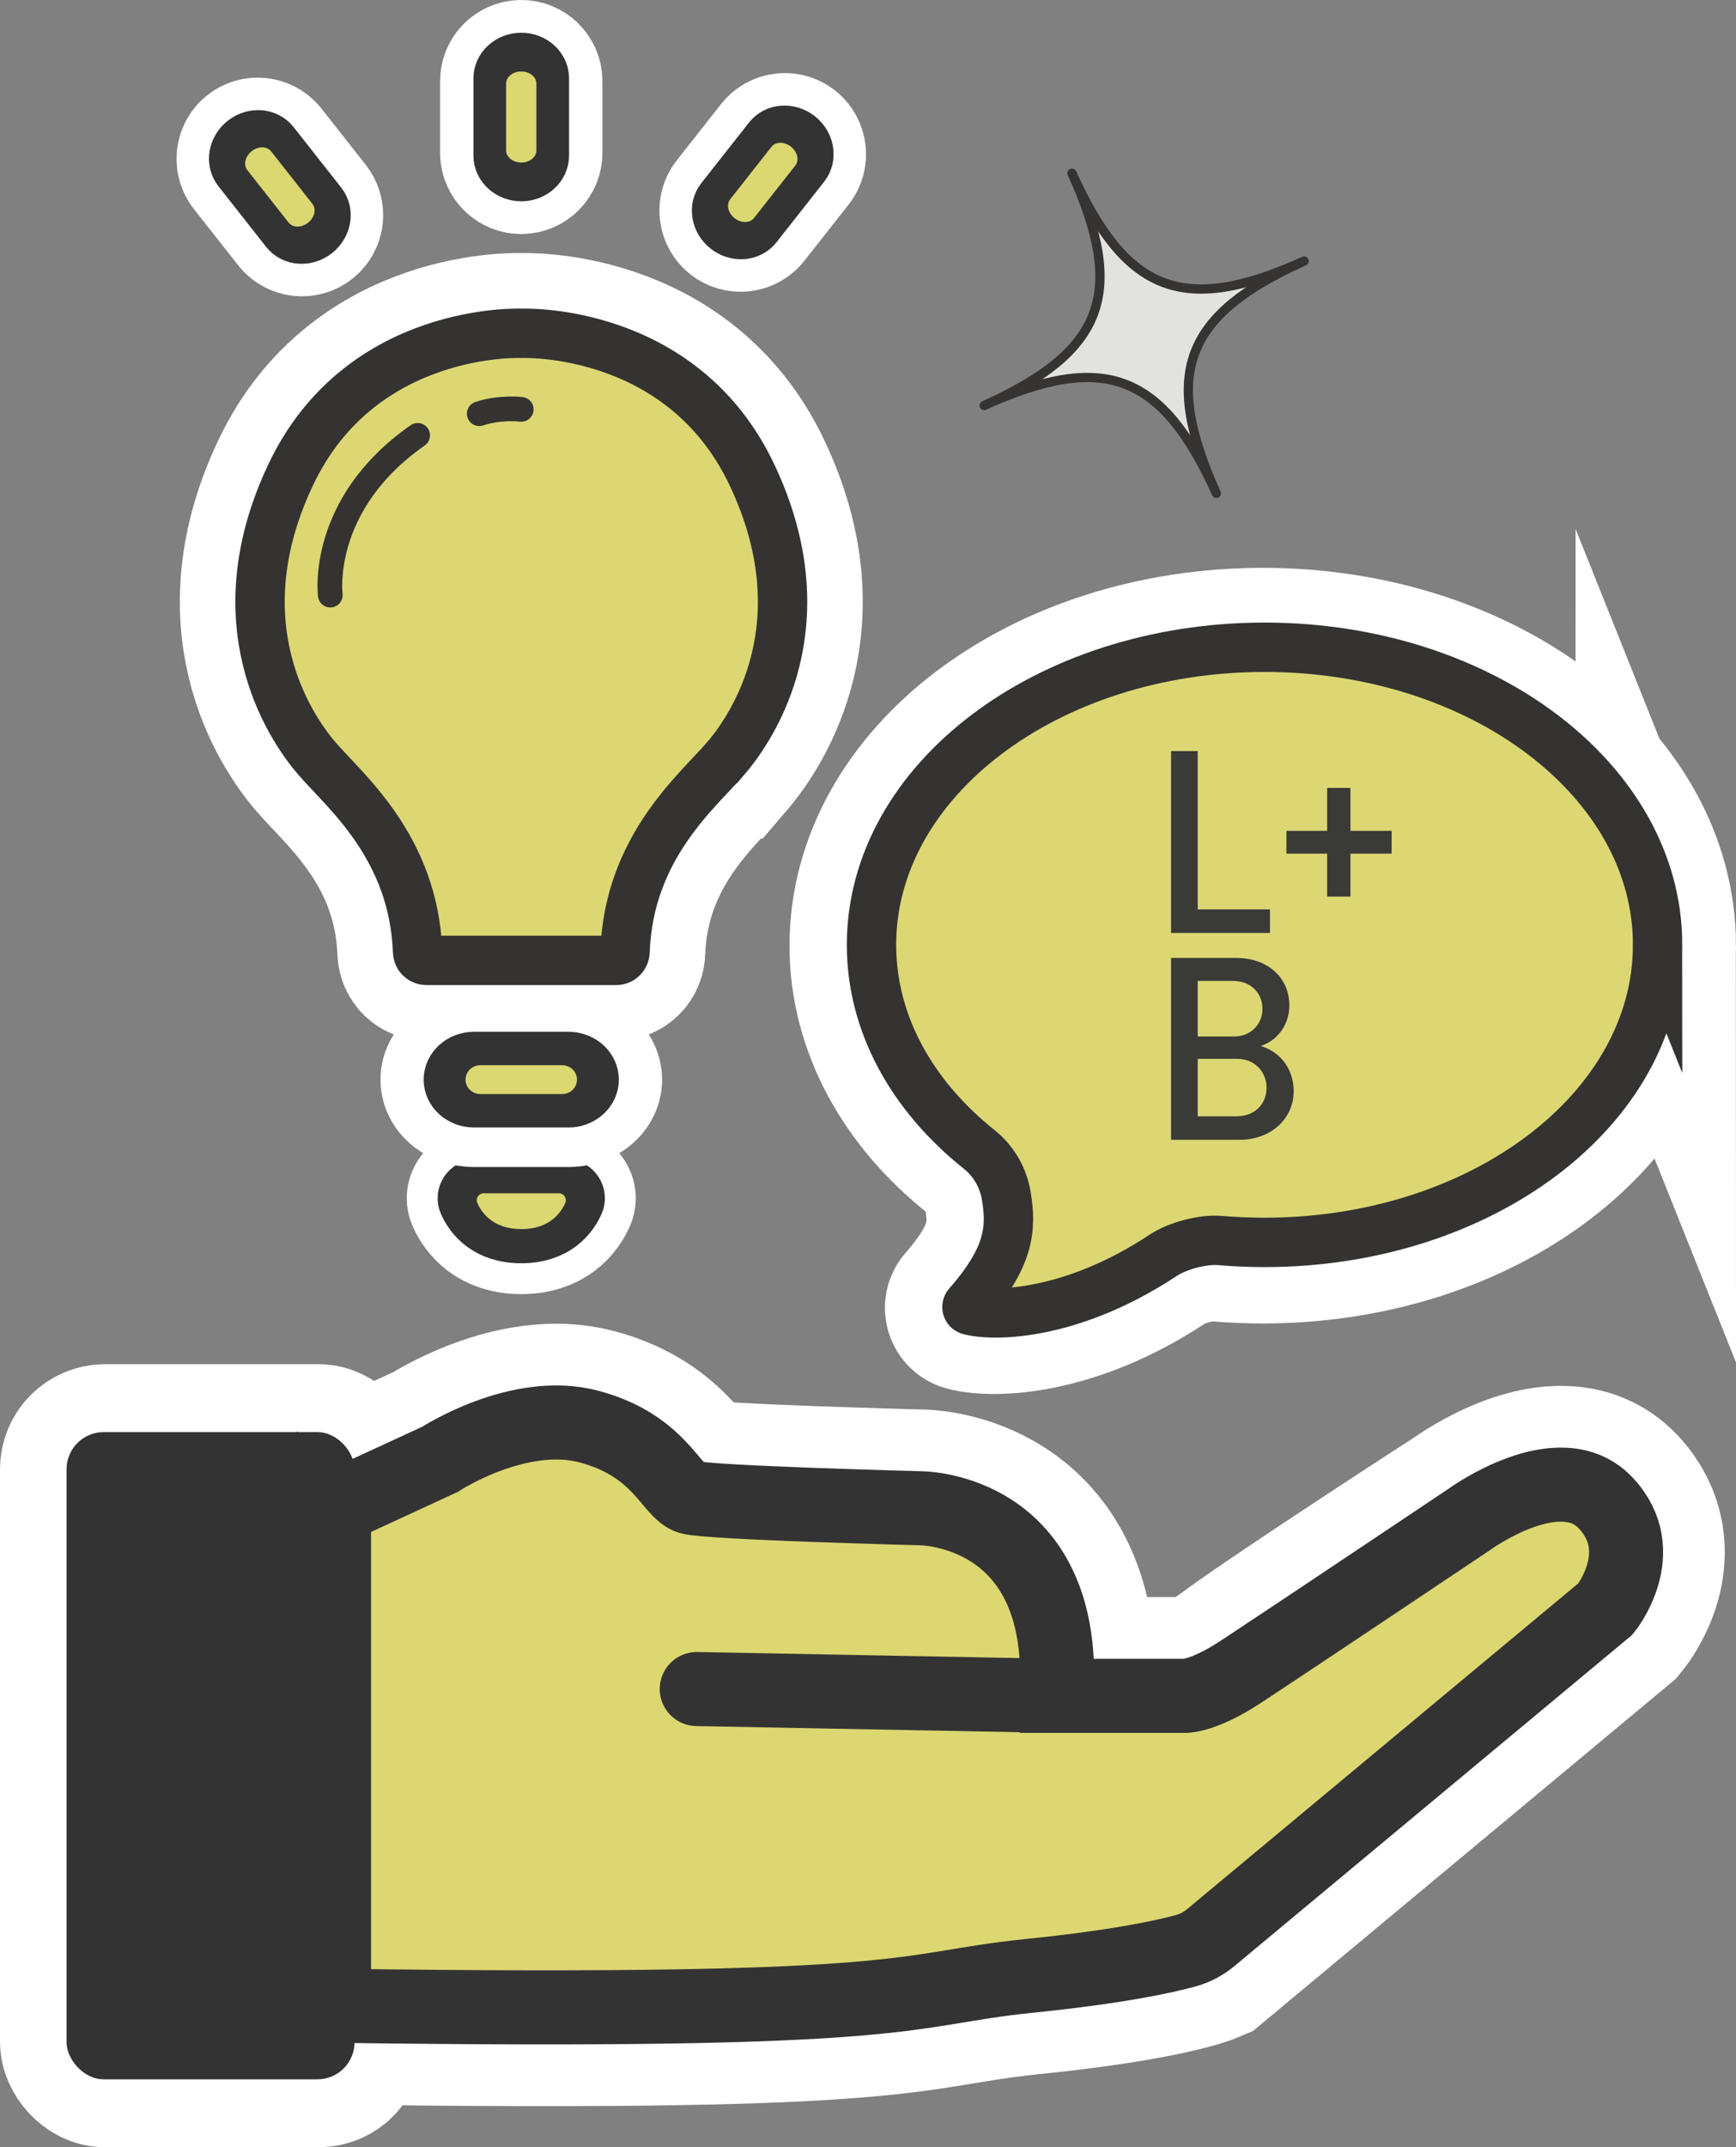 <?xml version="1.0" encoding="UTF-8"?> <svg xmlns="http://www.w3.org/2000/svg" id="Lager_1" data-name="Lager 1" viewBox="0 0 140.687 173.907"><rect x="0" y="0" width="140.687" height="173.907" fill="#808080" stroke="none"/><defs><style> .cls-1 { stroke-width: 2px; } .cls-1, .cls-2, .cls-3, .cls-4, .cls-5, .cls-6, .cls-7, .cls-8, .cls-9, .cls-10, .cls-11, .cls-12 { stroke-miterlimit: 10; } .cls-1, .cls-13, .cls-4 { stroke-linecap: round; } .cls-1, .cls-4 { fill: none; } .cls-1, .cls-6 { stroke: #343332; } .cls-2 { stroke-width: 5px; } .cls-2, .cls-3, .cls-14 { fill: #343333; } .cls-2, .cls-3, .cls-4, .cls-7 { stroke: #343333; } .cls-3, .cls-6 { stroke-width: 4px; } .cls-13 { fill: #e2e2e1; stroke: #353433; stroke-linejoin: round; stroke-width: .75px; } .cls-15, .cls-11, .cls-12 { fill: #dbd771; } .cls-4, .cls-7 { stroke-width: 6px; } .cls-5 { stroke-width: 13px; } .cls-5, .cls-6 { fill: #dcd773; } .cls-5, .cls-8, .cls-9, .cls-10, .cls-11, .cls-12 { stroke: #fff; } .cls-7, .cls-10 { fill: #ddd772; } .cls-8, .cls-9 { fill: #1d1d1b; } .cls-8, .cls-12 { stroke-width: 11px; } .cls-9, .cls-11 { stroke-width: 10px; } .cls-10 { stroke-width: 16px; } .cls-16 { fill: #3a3a37; } </style></defs><path class="cls-9" d="M38.643,96.377h7.2c.482,0,.818.495.621.935-.456,1.017-1.574,2.501-4.221,2.501s-3.765-1.483-4.221-2.501c-.197-.44.139-.935.621-.935Z"></path><path class="cls-2" d="M38.643,96.377h7.2c.482,0,.818.495.621.935-.456,1.017-1.574,2.501-4.221,2.501s-3.765-1.483-4.221-2.501c-.197-.44.139-.935.621-.935Z"></path><path class="cls-5" d="M58.82,61.421c-2.223,2.597-7.87,7.174-8.166,15.665-.013.387-.322.698-.709.698h-15.395c-.388,0-.698-.312-.711-.701-.297-8.489-5.943-13.066-8.166-15.662-2.284-2.661-7.801-11.028-2.095-23.012,5.706-11.984,18.665-11.412,18.665-11.412,0,0,12.966-.573,18.672,11.412,5.706,11.984.189,20.351-2.095,23.012Z"></path><path class="cls-6" d="M58.82,61.421c-2.223,2.597-7.87,7.174-8.166,15.665-.013.387-.322.698-.709.698h-15.395c-.388,0-.698-.312-.711-.701-.297-8.489-5.943-13.066-8.166-15.662-2.284-2.661-7.801-11.028-2.095-23.012,5.706-11.984,18.665-11.412,18.665-11.412,0,0,12.966-.573,18.672,11.412,5.706,11.984.189,20.351-2.095,23.012Z"></path><g><path class="cls-12" d="M37.028,87.442c0-.581.622-1.052,1.389-1.052h7.657c.768,0,1.389.471,1.389,1.052s-.622,1.052-1.389,1.052h-7.657c-.768,0-1.389-.471-1.389-1.052Z"></path><path class="cls-8" d="M36.333,87.442c0-.87.935-1.578,2.084-1.578h7.657c1.149,0,2.084.708,2.084,1.578s-.935,1.578-2.084,1.578h-7.657c-1.149,0-2.084-.708-2.084-1.578ZM46.769,87.442c0-.29-.312-.526-.695-.526h-7.657c-.383,0-.695.236-.695.526s.312.526.695.526h7.657c.383,0,.695-.236.695-.526Z"></path></g><path class="cls-3" d="M36.333,87.442c0-1.034.934-1.875,2.083-1.875h7.653c1.149,0,2.083.841,2.083,1.875,0,1.034-.934,1.875-2.083,1.875h-7.653c-1.149,0-2.083-.841-2.083-1.875ZM46.584,87.442c0-.318-.299-.577-.667-.577h-7.348c-.368,0-.667.259-.667.577s.299.577.667.577h7.348c.368,0,.667-.259.667-.577Z"></path><path class="cls-15" d="M37.727,87.442c0-.645.538-1.168,1.203-1.168h6.627c.664,0,1.203.523,1.203,1.168s-.538,1.168-1.203,1.168h-6.627c-.664,0-1.203-.523-1.203-1.168Z"></path><path class="cls-15" d="M39.207,96.645h6.077c.407,0,.691.418.524.79-.385.859-1.328,2.111-3.563,2.111s-3.178-1.252-3.563-2.111c-.166-.372.117-.79.524-.79Z"></path><path class="cls-1" d="M42.243,33.154s-1.702-.214-3.403.353"></path><path class="cls-1" d="M26.767,48.201s-.963-7.32,7.081-12.941"></path><g><path class="cls-11" d="M42.243,13.428c.581,0,1.052-.471,1.052-1.052v-5.798c0-.581-.471-1.052-1.052-1.052s-1.052.471-1.052,1.052v5.798c0,.581.471,1.052,1.052,1.052Z"></path><path class="cls-9" d="M42.243,13.954c.87,0,1.578-.708,1.578-1.578v-5.798c0-.87-.708-1.578-1.578-1.578s-1.578.708-1.578,1.578v5.798c0,.87.708,1.578,1.578,1.578ZM42.243,6.052c.29,0,.526.236.526.526v5.798c0,.29-.236.526-.526.526s-.526-.236-.526-.526v-5.798c0-.29.236-.526.526-.526Z"></path></g><path class="cls-3" d="M42.243,14.303c1.034,0,1.875-.763,1.875-1.701v-6.25c0-.938-.841-1.701-1.875-1.701s-1.875.763-1.875,1.701v6.25c0,.938.841,1.701,1.875,1.701ZM42.243,5.932c.318,0,.577.244.577.544v6.001c0,.3-.259.544-.577.544s-.577-.244-.577-.544v-6.001c0-.3.259-.544.577-.544Z"></path><path class="cls-15" d="M42.243,13.165c.678,0,1.228-.44,1.228-.982v-5.412c0-.542-.55-.982-1.228-.982s-1.228.44-1.228.982v5.412c0,.542.55.982,1.228.982Z"></path><path class="cls-5" d="M134.187,76.592c0,13.308-14.26,24.099-31.855,24.099-1.223,0-2.429-.052-3.615-.153-1.376-.118-3.43.427-4.581,1.189-7.362,4.873-13.666,5.004-15.728,4.453-.191-.051-.257-.285-.126-.433,3.424-3.899,3.552-6.223,3.122-8.824-.244-1.477-1.017-2.823-2.188-3.756-5.416-4.318-8.735-10.154-8.735-16.574,0-13.312,14.26-24.103,31.851-24.103,17.596,0,31.855,10.791,31.855,24.103Z"></path><path class="cls-6" d="M134.333,76.525c0,13.308-14.26,24.099-31.855,24.099-1.223,0-2.429-.052-3.615-.153-1.376-.118-3.43.427-4.581,1.189-7.362,4.873-13.666,5.004-15.728,4.453-.191-.051-.257-.285-.126-.433,3.424-3.899,3.552-6.223,3.122-8.824-.244-1.477-1.017-2.823-2.188-3.756-5.416-4.318-8.735-10.154-8.735-16.574,0-13.312,14.26-24.103,31.851-24.103,17.596,0,31.855,10.791,31.855,24.103Z"></path><rect class="cls-8" x="5.5" y="115.991" width="23.339" height="52.416" rx="3.006" ry="3.006"></rect><path class="cls-10" d="M27.071,122.156l8.587-3.963s6.385-4.183,12.11-2.642,6.605,5.284,8.147,5.725,18.716.881,18.716.881c0,0,10.349,0,11.009,12.33v2.862h10.128s.661,1.101,4.844-1.982,18.495-12.33,18.495-12.33c0,0,7.266-5.284,11.009-1.321s0,8.587,0,8.587l-32.807,27.303s-3.083,1.321-13.872,2.422-8.147,3.083-56.367,2.422v-40.294Z"></path><path class="cls-7" d="M27.071,122.156l8.587-3.963s6.385-4.183,12.11-2.642,6.605,5.284,8.147,5.725,18.716.881,18.716.881c0,0,10.349,0,11.009,12.33v2.862h10.128s1.439.255,4.844-1.982c4.343-2.853,18.495-12.33,18.495-12.33,0,0,7.266-5.284,11.009-1.321s0,8.587,0,8.587l-31.995,26.626c-.588.489-1.27.854-2.006,1.058-1.71.473-5.478,1.305-12.678,2.04-10.789,1.101-8.147,3.083-56.367,2.422v-40.294Z"></path><rect class="cls-14" x="5.394" y="115.991" width="23.339" height="52.416" rx="3.006" ry="3.006"></rect><line class="cls-4" x1="56.466" y1="136.798" x2="85.64" y2="137.349"></line><path class="cls-13" d="M98.573,39.958c-4.388-9.726-9.089-11.504-18.815-7.116,9.726-4.388,11.504-9.089,7.116-18.815,4.388,9.726,9.089,11.504,18.815,7.116-9.726,4.388-11.504,9.089-7.116,18.815Z"></path><g><g><path class="cls-11" d="M25.124,18.247c.457-.36.535-1.021.175-1.478l-3.588-4.555c-.36-.457-1.021-.535-1.478-.175s-.535,1.021-.175,1.478l3.588,4.555c.36.457,1.021.535,1.478.175Z"></path><path class="cls-9" d="M25.45,18.66c.684-.538.802-1.533.263-2.216l-3.588-4.555c-.538-.684-1.533-.802-2.216-.263s-.802,1.533-.263,2.216l3.588,4.555c.538.684,1.533.802,2.216.263ZM20.56,12.452c.228-.179.559-.14.739.088l3.588,4.555c.179.228.14.559-.088.739s-.559.14-.739-.088l-3.588-4.555c-.179-.228-.14-.559.088-.739Z"></path></g><path class="cls-3" d="M25.666,18.934c.812-.64,1.001-1.76.42-2.497l-3.867-4.91c-.58-.737-1.713-.816-2.526-.176s-1.001,1.76-.42,2.497l3.867,4.91c.58.737,1.713.816,2.526.176ZM20.486,12.358c.25-.197.605-.165.79.07l3.713,4.714c.186.236.133.588-.117.785s-.605.165-.79-.07l-3.713-4.714c-.186-.236-.133-.588.117-.785Z"></path><path class="cls-15" d="M24.962,18.04c.533-.42.693-1.105.357-1.531l-3.349-4.252c-.336-.426-1.039-.431-1.572-.012s-.693,1.105-.357,1.531l3.349,4.252c.336.426,1.039.431,1.572.012Z"></path></g><g><g><path class="cls-11" d="M59.368,17.878c-.457-.36-.535-1.021-.175-1.478l3.588-4.555c.36-.457,1.021-.535,1.478-.175s.535,1.021.175,1.478l-3.588,4.555c-.36.457-1.021.535-1.478.175Z"></path><path class="cls-9" d="M59.042,18.291c-.684-.538-.802-1.533-.263-2.216l3.588-4.555c.538-.684,1.533-.802,2.216-.263s.802,1.533.263,2.216l-3.588,4.555c-.538.684-1.533.802-2.216.263ZM63.932,12.084c-.228-.179-.559-.14-.739.088l-3.588,4.555c-.179.228-.14.559.088.739s.559.14.739-.088l3.588-4.555c.179-.228.14-.559-.088-.739Z"></path></g><path class="cls-3" d="M58.826,18.566c-.812-.64-1.001-1.76-.42-2.497l3.867-4.91c.58-.737,1.713-.816,2.526-.176s1.001,1.76.42,2.497l-3.867,4.91c-.58.737-1.713.816-2.526.176ZM64.006,11.989c-.25-.197-.605-.165-.79.07l-3.713,4.714c-.186.236-.133.588.117.785s.605.165.79-.07l3.713-4.714c.186-.236.133-.588-.117-.785Z"></path><path class="cls-15" d="M59.531,17.672c-.533-.42-.693-1.105-.357-1.531l3.349-4.252c.336-.426,1.039-.431,1.572-.012s.693,1.105.357,1.531l-3.349,4.252c-.336.426-1.039.431-1.572.012Z"></path></g><g><g><path class="cls-16" d="M94.904,60.829h2.161v12.826h5.854v1.905h-8.015v-14.731Z"></path><path class="cls-16" d="M109.442,69.138v3.476h-1.888v-3.476h-3.3v-1.847h3.3v-3.476h1.888v3.476h3.338v1.847h-3.338Z"></path></g><path class="cls-16" d="M100.444,92.315h-5.54v-14.731h5.264c2.572,0,4.321,1.591,4.321,3.852,0,1.415-.825,2.789-2.319,3.279,1.788.549,2.672,2.064,2.672,3.673,0,2.161-1.788,3.928-4.401,3.928h.003ZM97.065,83.948h2.947c1.356,0,2.299-1.001,2.299-2.24s-.904-2.261-2.378-2.261h-2.868v4.5ZM102.642,88.094c0-1.277-.963-2.337-2.357-2.337h-3.22v4.656h3.141c1.512,0,2.437-1.022,2.437-2.319Z"></path></g></svg> 